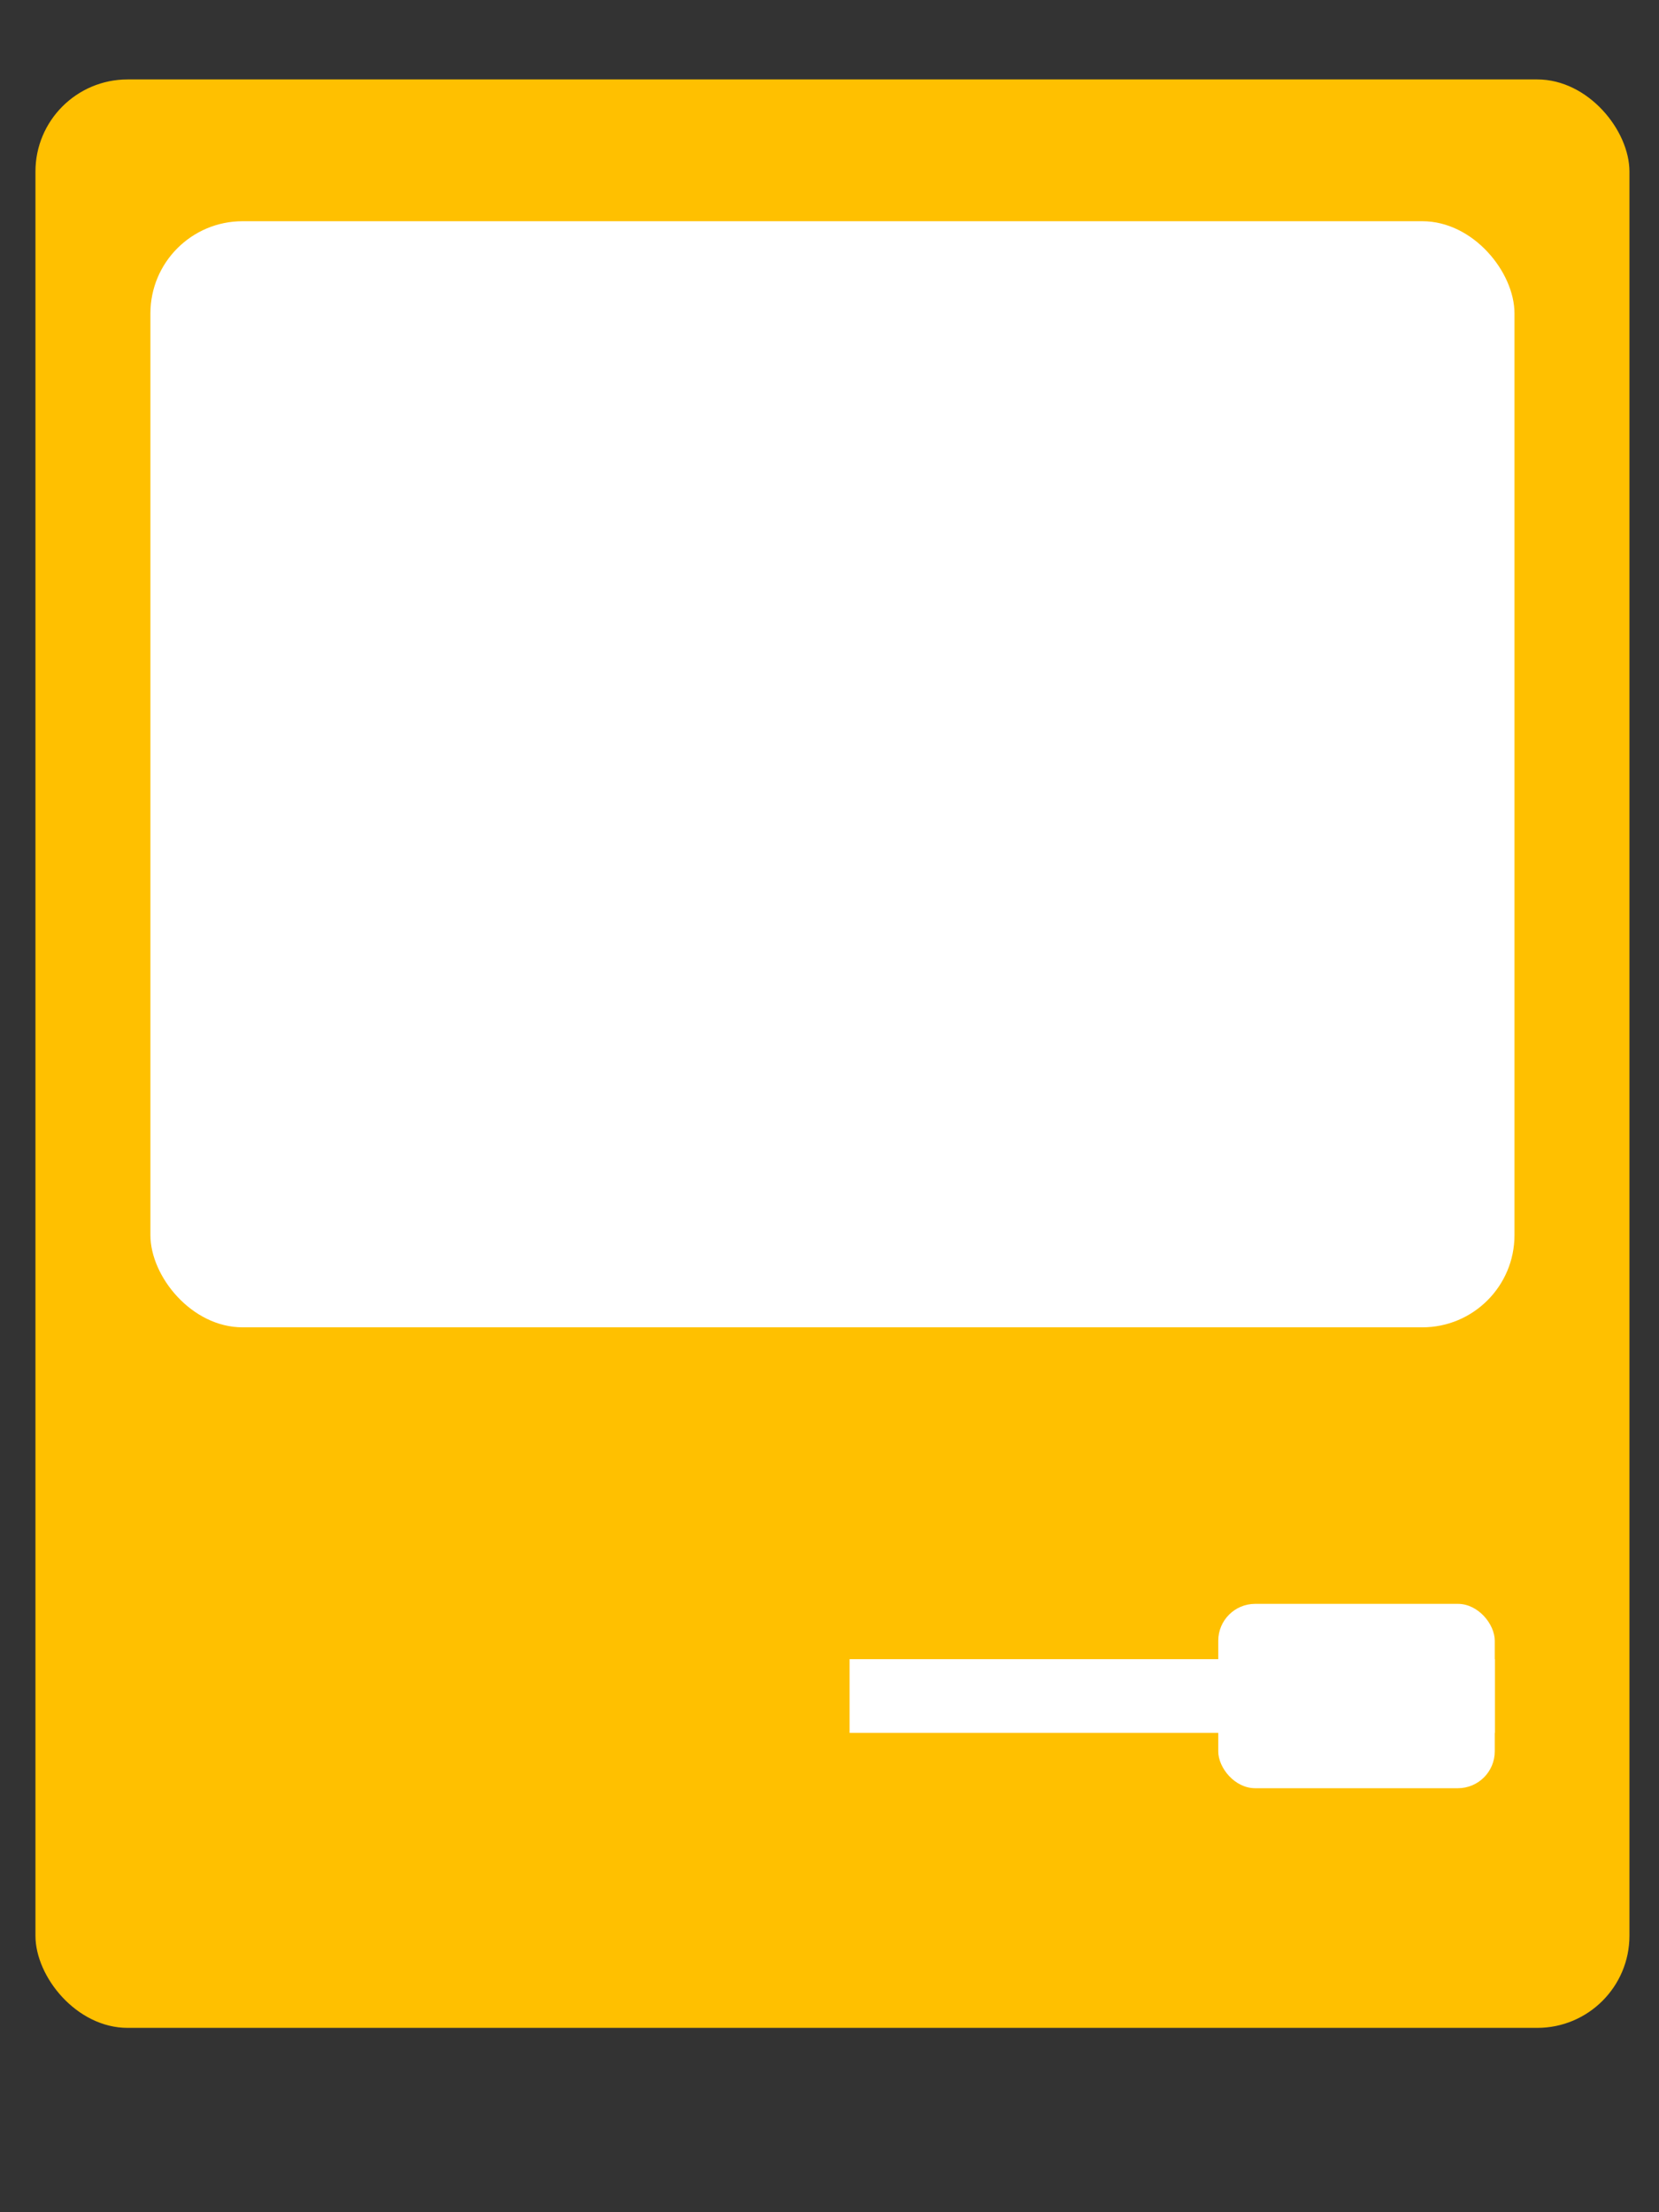 <?xml version="1.0"?><svg width="90" height="120" xmlns="http://www.w3.org/2000/svg">
 <rect width="100%" height="100%" fill="#333333" stroke="none"/>
 <title>Macintosh PLUS</title>
 <g>
  <title>Layer 1</title>
  <rect height="105.691" id="rect6" rx="5" width="86.474" fill="#ffc000" y="4.309" x="1.923"/>
  <rect fill="#ffffff" height="60" id="rect10" rx="5" width="74" x="8.16" y="12"/>
  <rect fill="#ffffff" height="10" id="rect12" rx="2" width="15" x="66.09" y="87"/>
  <rect fill="#ffffff" height="4" id="rect14" width="35" x="46.09" y="90"/>
 </g>
</svg>